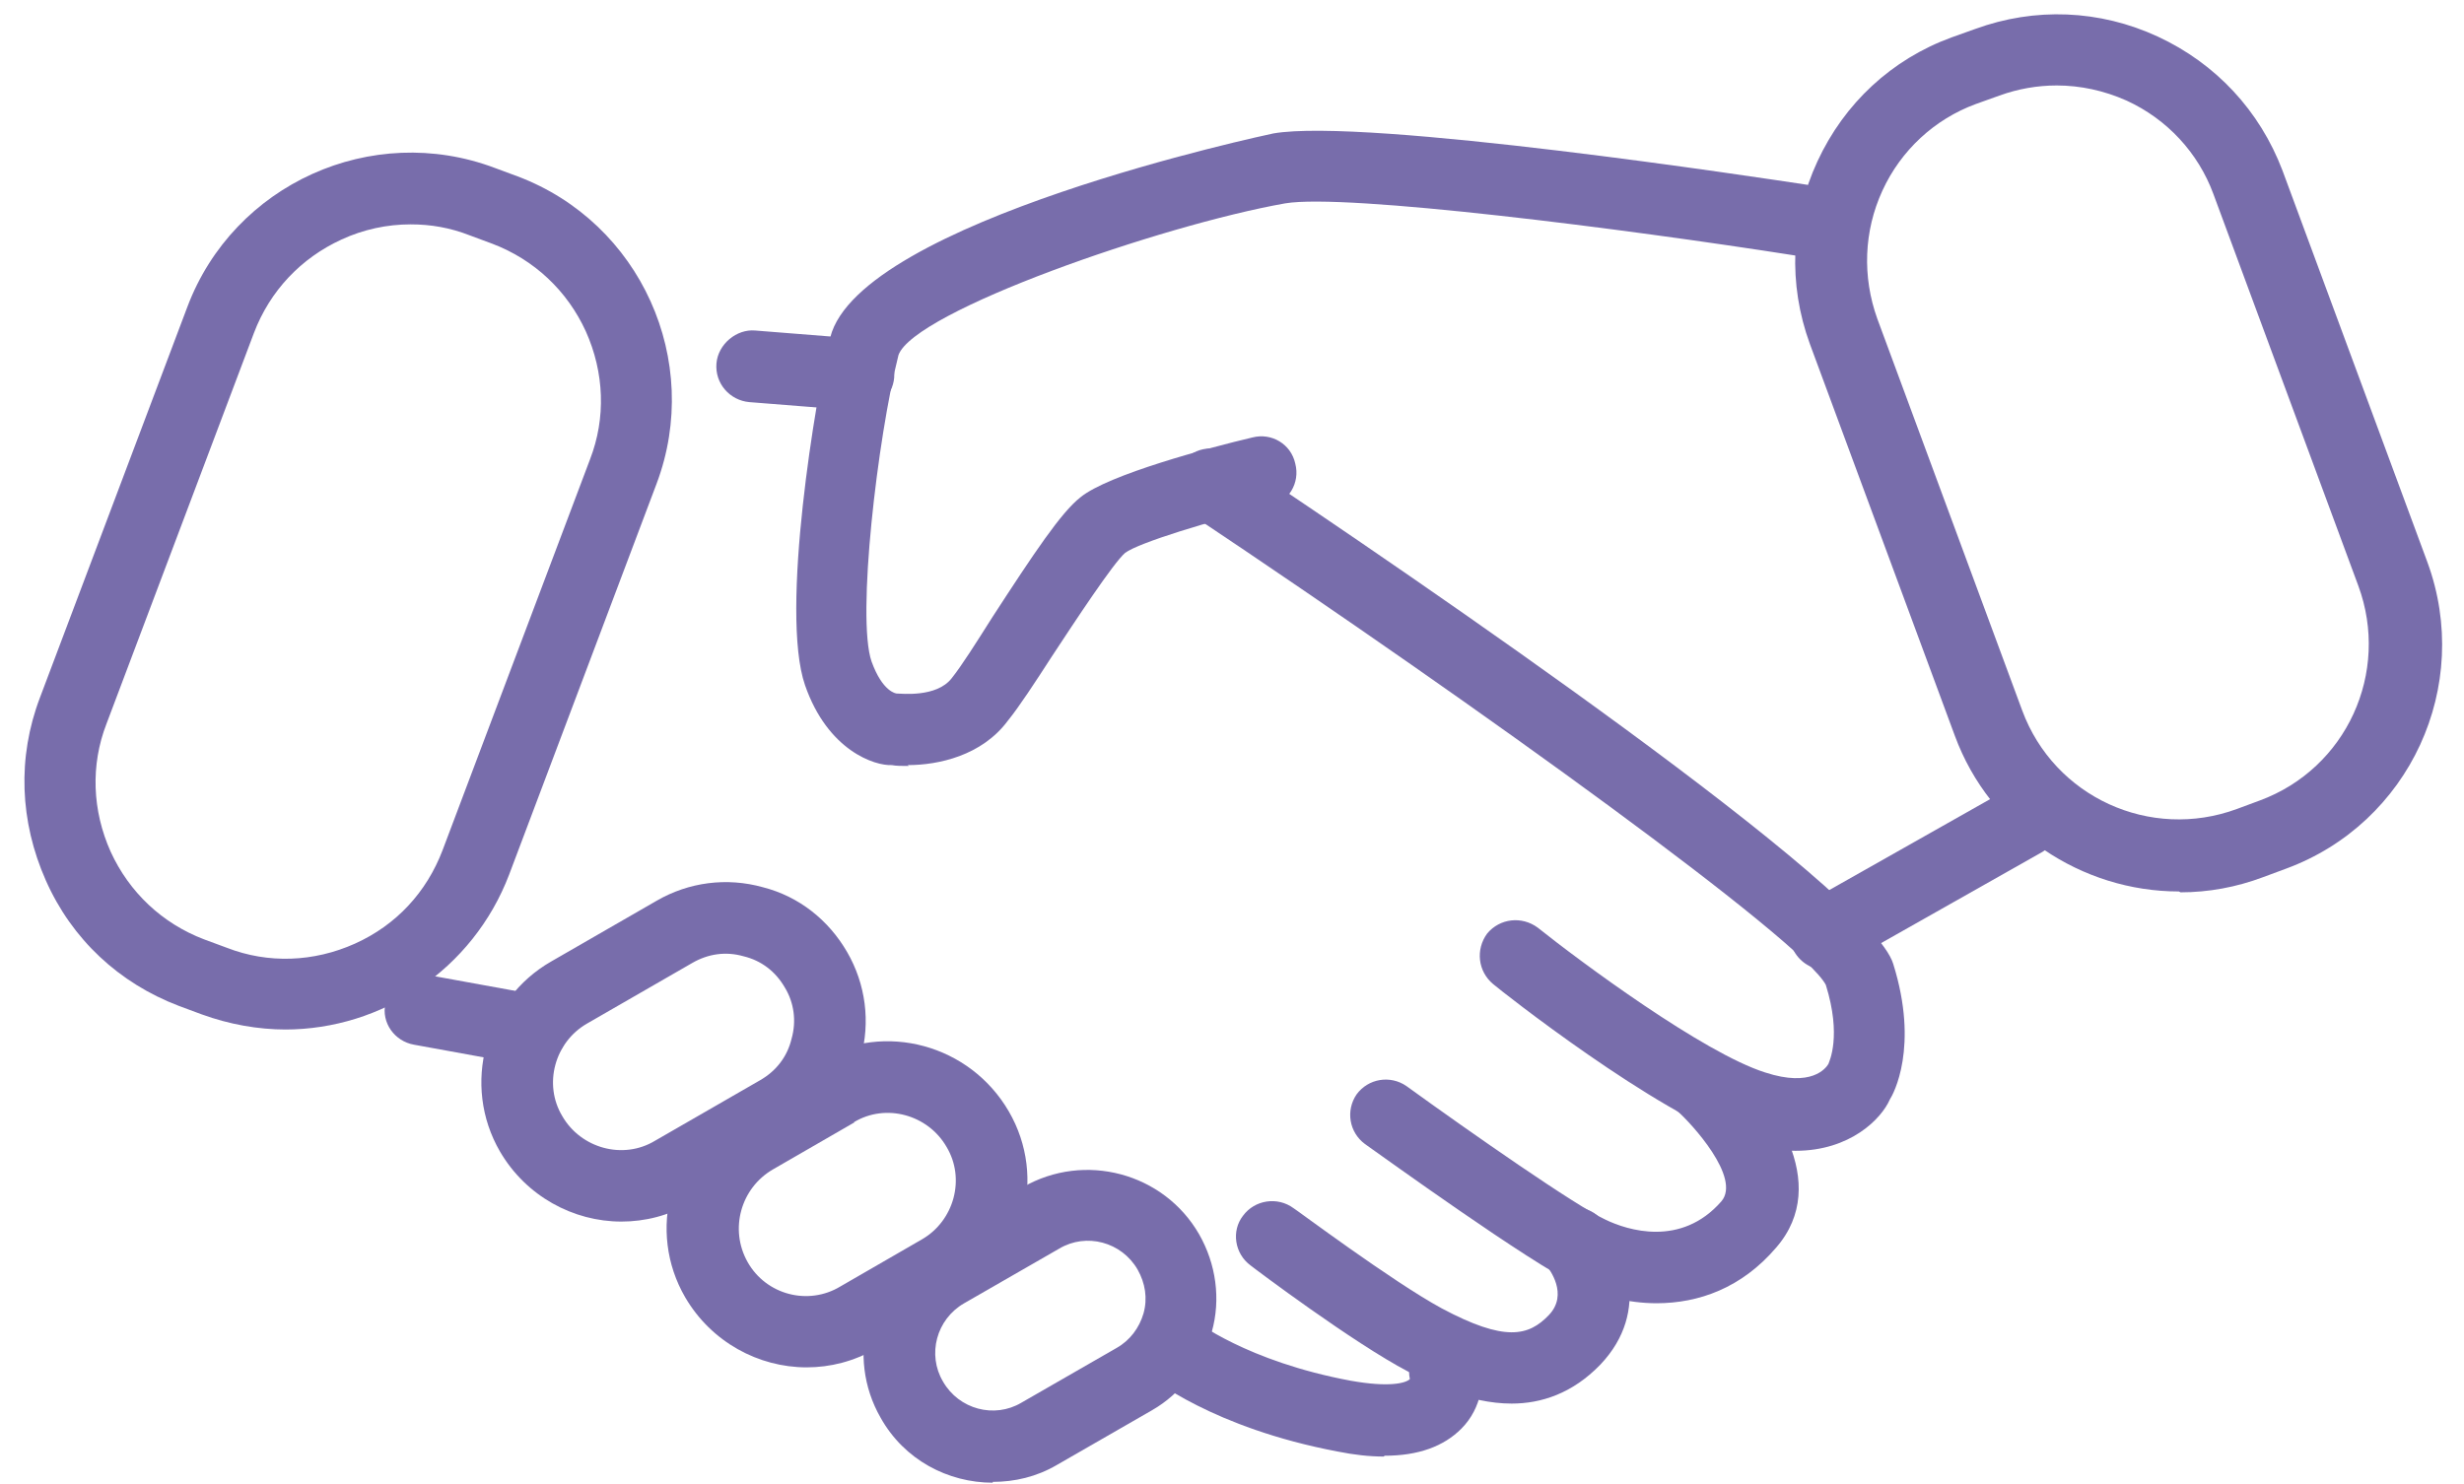 <svg width="78" height="47" viewBox="0 0 78 47" fill="none" xmlns="http://www.w3.org/2000/svg">
<path d="M9.051 32.597C8.171 32.597 7.264 32.437 6.384 32.117L5.664 31.85C3.771 31.13 2.278 29.744 1.451 27.877C0.624 26.01 0.544 23.984 1.264 22.09L5.931 9.717C7.398 5.824 11.771 3.85 15.664 5.317L16.384 5.584C20.278 7.05 22.251 11.424 20.784 15.317L16.118 27.69C14.971 30.704 12.091 32.597 9.024 32.597H9.051ZM12.998 7.104C12.251 7.104 11.504 7.264 10.811 7.584C9.531 8.17 8.544 9.21 8.038 10.544L3.371 22.917C2.864 24.224 2.918 25.664 3.504 26.97C4.091 28.25 5.131 29.237 6.464 29.744L7.184 30.01C8.491 30.517 9.931 30.464 11.238 29.877C12.544 29.29 13.504 28.25 14.011 26.917L18.678 14.544C19.184 13.237 19.131 11.797 18.544 10.49C17.958 9.21 16.918 8.224 15.584 7.717L14.864 7.45C14.251 7.21 13.638 7.104 12.998 7.104Z" fill="#786DAB"/>
<path d="M68.974 28.226C65.908 28.226 63.001 26.333 61.881 23.293L57.294 10.893C56.601 8.999 56.681 6.946 57.534 5.106C58.388 3.266 59.881 1.879 61.774 1.186L62.521 0.919C64.414 0.226 66.468 0.306 68.308 1.159C70.148 2.013 71.534 3.506 72.254 5.399L76.841 17.799C78.281 21.719 76.281 26.066 72.361 27.506L71.641 27.773C70.788 28.093 69.908 28.253 69.028 28.253L68.974 28.226ZM65.108 2.706C64.494 2.706 63.881 2.813 63.294 3.026L62.548 3.293C61.241 3.773 60.174 4.759 59.588 6.039C59.001 7.319 58.948 8.759 59.428 10.093L64.014 22.493C65.028 25.239 68.068 26.626 70.814 25.613L71.534 25.346C74.281 24.333 75.668 21.293 74.654 18.546L70.068 6.146C69.588 4.839 68.601 3.773 67.321 3.186C66.601 2.866 65.854 2.706 65.108 2.706Z" fill="#786DAB"/>
<path d="M28.763 24.252C28.55 24.252 28.363 24.252 28.23 24.225C27.697 24.252 26.203 23.772 25.483 21.692C24.683 19.372 25.83 12.519 26.283 10.679C27.217 6.999 40.177 4.252 40.31 4.225C43.217 3.719 55.803 5.639 57.217 5.852C57.83 5.959 58.257 6.519 58.15 7.159C58.043 7.772 57.457 8.199 56.843 8.092C51.403 7.239 42.603 6.119 40.683 6.439C36.763 7.132 28.95 9.852 28.443 11.239C27.777 13.879 27.11 19.559 27.59 20.945C27.937 21.905 28.363 21.959 28.39 21.959C28.523 21.959 29.643 22.092 30.123 21.479C30.443 21.079 30.897 20.359 31.403 19.559C32.737 17.505 33.59 16.225 34.203 15.745C35.083 15.025 38.283 14.172 39.643 13.852C40.257 13.692 40.87 14.065 41.003 14.679C41.163 15.292 40.79 15.905 40.177 16.039C38.31 16.492 36.043 17.185 35.617 17.505C35.243 17.825 34.017 19.692 33.297 20.785C32.763 21.612 32.257 22.385 31.91 22.812C31.083 23.932 29.697 24.225 28.737 24.225L28.763 24.252Z" fill="#786DAB"/>
<path d="M27.186 12.998C27.186 12.998 27.133 12.998 27.08 12.998L23.72 12.732C23.107 12.678 22.627 12.145 22.68 11.505C22.733 10.892 23.32 10.412 23.907 10.465L27.267 10.732C27.88 10.785 28.36 11.318 28.306 11.958C28.253 12.545 27.773 12.998 27.186 12.998Z" fill="#786DAB"/>
<path d="M56.838 36.437C56.331 36.437 55.771 36.357 55.158 36.144C52.438 35.264 47.478 31.344 47.265 31.157C46.785 30.757 46.705 30.064 47.078 29.557C47.478 29.077 48.171 28.997 48.678 29.371C50.011 30.437 53.931 33.344 55.878 33.957C57.345 34.437 57.798 33.824 57.878 33.691C57.905 33.611 58.305 32.811 57.798 31.184C57.078 29.797 46.998 22.491 37.691 16.277C37.158 15.931 37.025 15.237 37.371 14.704C37.718 14.197 38.411 14.037 38.945 14.384C45.025 18.437 59.211 28.144 59.931 30.517C60.758 33.157 59.931 34.651 59.825 34.811C59.558 35.424 58.571 36.437 56.838 36.437Z" fill="#786DAB"/>
<path d="M52.437 41.264C51.531 41.264 50.651 41.024 49.904 40.678C48.464 40.011 43.744 36.598 43.211 36.224C42.704 35.851 42.597 35.158 42.944 34.651C43.317 34.144 44.011 34.038 44.517 34.384C46.544 35.851 49.904 38.198 50.837 38.624C51.504 38.944 53.211 39.504 54.491 38.038C55.131 37.291 53.531 35.558 53.104 35.184C52.624 34.758 52.597 34.064 53.024 33.584C53.451 33.104 54.144 33.078 54.624 33.478C56.064 34.758 58.011 37.451 56.224 39.504C55.131 40.784 53.771 41.264 52.437 41.264Z" fill="#786DAB"/>
<path d="M47.854 44.441C46.468 44.441 45.214 43.774 44.574 43.427C42.841 42.521 39.721 40.174 39.588 40.067C39.081 39.694 38.974 38.974 39.348 38.494C39.721 37.987 40.441 37.881 40.948 38.254C40.974 38.254 44.068 40.574 45.641 41.427C47.641 42.494 48.388 42.307 49.028 41.641C49.668 40.974 49.028 40.174 48.974 40.094C48.574 39.614 48.628 38.894 49.108 38.494C49.588 38.094 50.308 38.147 50.708 38.627C51.401 39.454 52.308 41.481 50.654 43.214C49.774 44.121 48.788 44.441 47.854 44.441Z" fill="#786DAB"/>
<path d="M43.804 46.118C43.351 46.118 42.871 46.065 42.338 45.958C38.391 45.212 36.418 43.612 36.338 43.532C35.858 43.132 35.804 42.412 36.205 41.932C36.605 41.452 37.325 41.398 37.804 41.798C37.804 41.798 39.458 43.105 42.764 43.718C43.965 43.932 44.498 43.798 44.631 43.665C44.498 43.052 44.898 42.385 45.511 42.252C46.124 42.118 46.738 42.438 46.871 43.052C47.005 43.638 46.925 44.572 46.258 45.238C45.698 45.798 44.898 46.092 43.831 46.092L43.804 46.118Z" fill="#786DAB"/>
<path d="M57.778 30.705C57.378 30.705 57.004 30.491 56.791 30.118C56.471 29.585 56.684 28.891 57.218 28.571L63.538 24.998C64.071 24.705 64.764 24.891 65.084 25.425C65.404 25.958 65.191 26.651 64.658 26.971L58.338 30.545C58.151 30.651 57.964 30.678 57.778 30.678V30.705Z" fill="#786DAB"/>
<path d="M31.426 46.946C30.013 46.946 28.626 46.226 27.879 44.893C26.759 42.946 27.426 40.44 29.373 39.32L32.386 37.586C34.333 36.466 36.839 37.133 37.959 39.08C38.493 40.013 38.653 41.133 38.359 42.173C38.066 43.213 37.399 44.12 36.466 44.653L33.453 46.386C32.813 46.76 32.119 46.92 31.426 46.92V46.946ZM33.533 39.533L30.519 41.266C29.639 41.773 29.346 42.893 29.853 43.746C30.359 44.626 31.479 44.92 32.333 44.413L35.346 42.68C35.773 42.44 36.066 42.04 36.199 41.586C36.333 41.106 36.253 40.626 36.013 40.2C35.506 39.32 34.386 39.026 33.533 39.533Z" fill="#786DAB"/>
<path d="M25.533 43.294C24.013 43.294 22.52 42.494 21.693 41.081C20.467 38.974 21.213 36.281 23.32 35.054L25.907 33.56C28.013 32.334 30.707 33.081 31.933 35.187C33.16 37.294 32.413 39.987 30.307 41.214L27.72 42.707C27.027 43.107 26.28 43.294 25.533 43.294ZM27.053 35.534L24.467 37.027C23.453 37.614 23.08 38.92 23.667 39.961C24.253 41.001 25.587 41.347 26.6 40.734L29.187 39.24C30.2 38.654 30.573 37.321 29.96 36.307C29.373 35.294 28.04 34.92 27.027 35.534H27.053Z" fill="#786DAB"/>
<path d="M19.67 38.678C18.15 38.678 16.657 37.878 15.83 36.465C14.603 34.358 15.35 31.638 17.457 30.438L20.79 28.518C21.803 27.932 23.003 27.772 24.15 28.092C25.297 28.385 26.23 29.132 26.817 30.145C27.403 31.158 27.563 32.358 27.243 33.505C26.95 34.652 26.203 35.585 25.19 36.172L21.857 38.092C21.163 38.492 20.417 38.678 19.67 38.678ZM21.91 30.492L18.577 32.412C17.563 32.998 17.19 34.332 17.803 35.345C18.39 36.358 19.723 36.732 20.737 36.118L24.07 34.198C24.577 33.905 24.923 33.452 25.057 32.892C25.217 32.332 25.137 31.745 24.843 31.265C24.55 30.758 24.097 30.412 23.537 30.278C22.977 30.118 22.417 30.198 21.91 30.492Z" fill="#786DAB"/>
<path d="M16.84 33.718C16.84 33.718 16.707 33.718 16.627 33.718L13.107 33.078C12.494 32.971 12.067 32.384 12.2 31.771C12.307 31.158 12.92 30.731 13.507 30.864L17.027 31.504C17.64 31.611 18.067 32.198 17.934 32.811C17.827 33.371 17.347 33.744 16.814 33.744L16.84 33.718Z" fill="#786DAB"/>
</svg>
